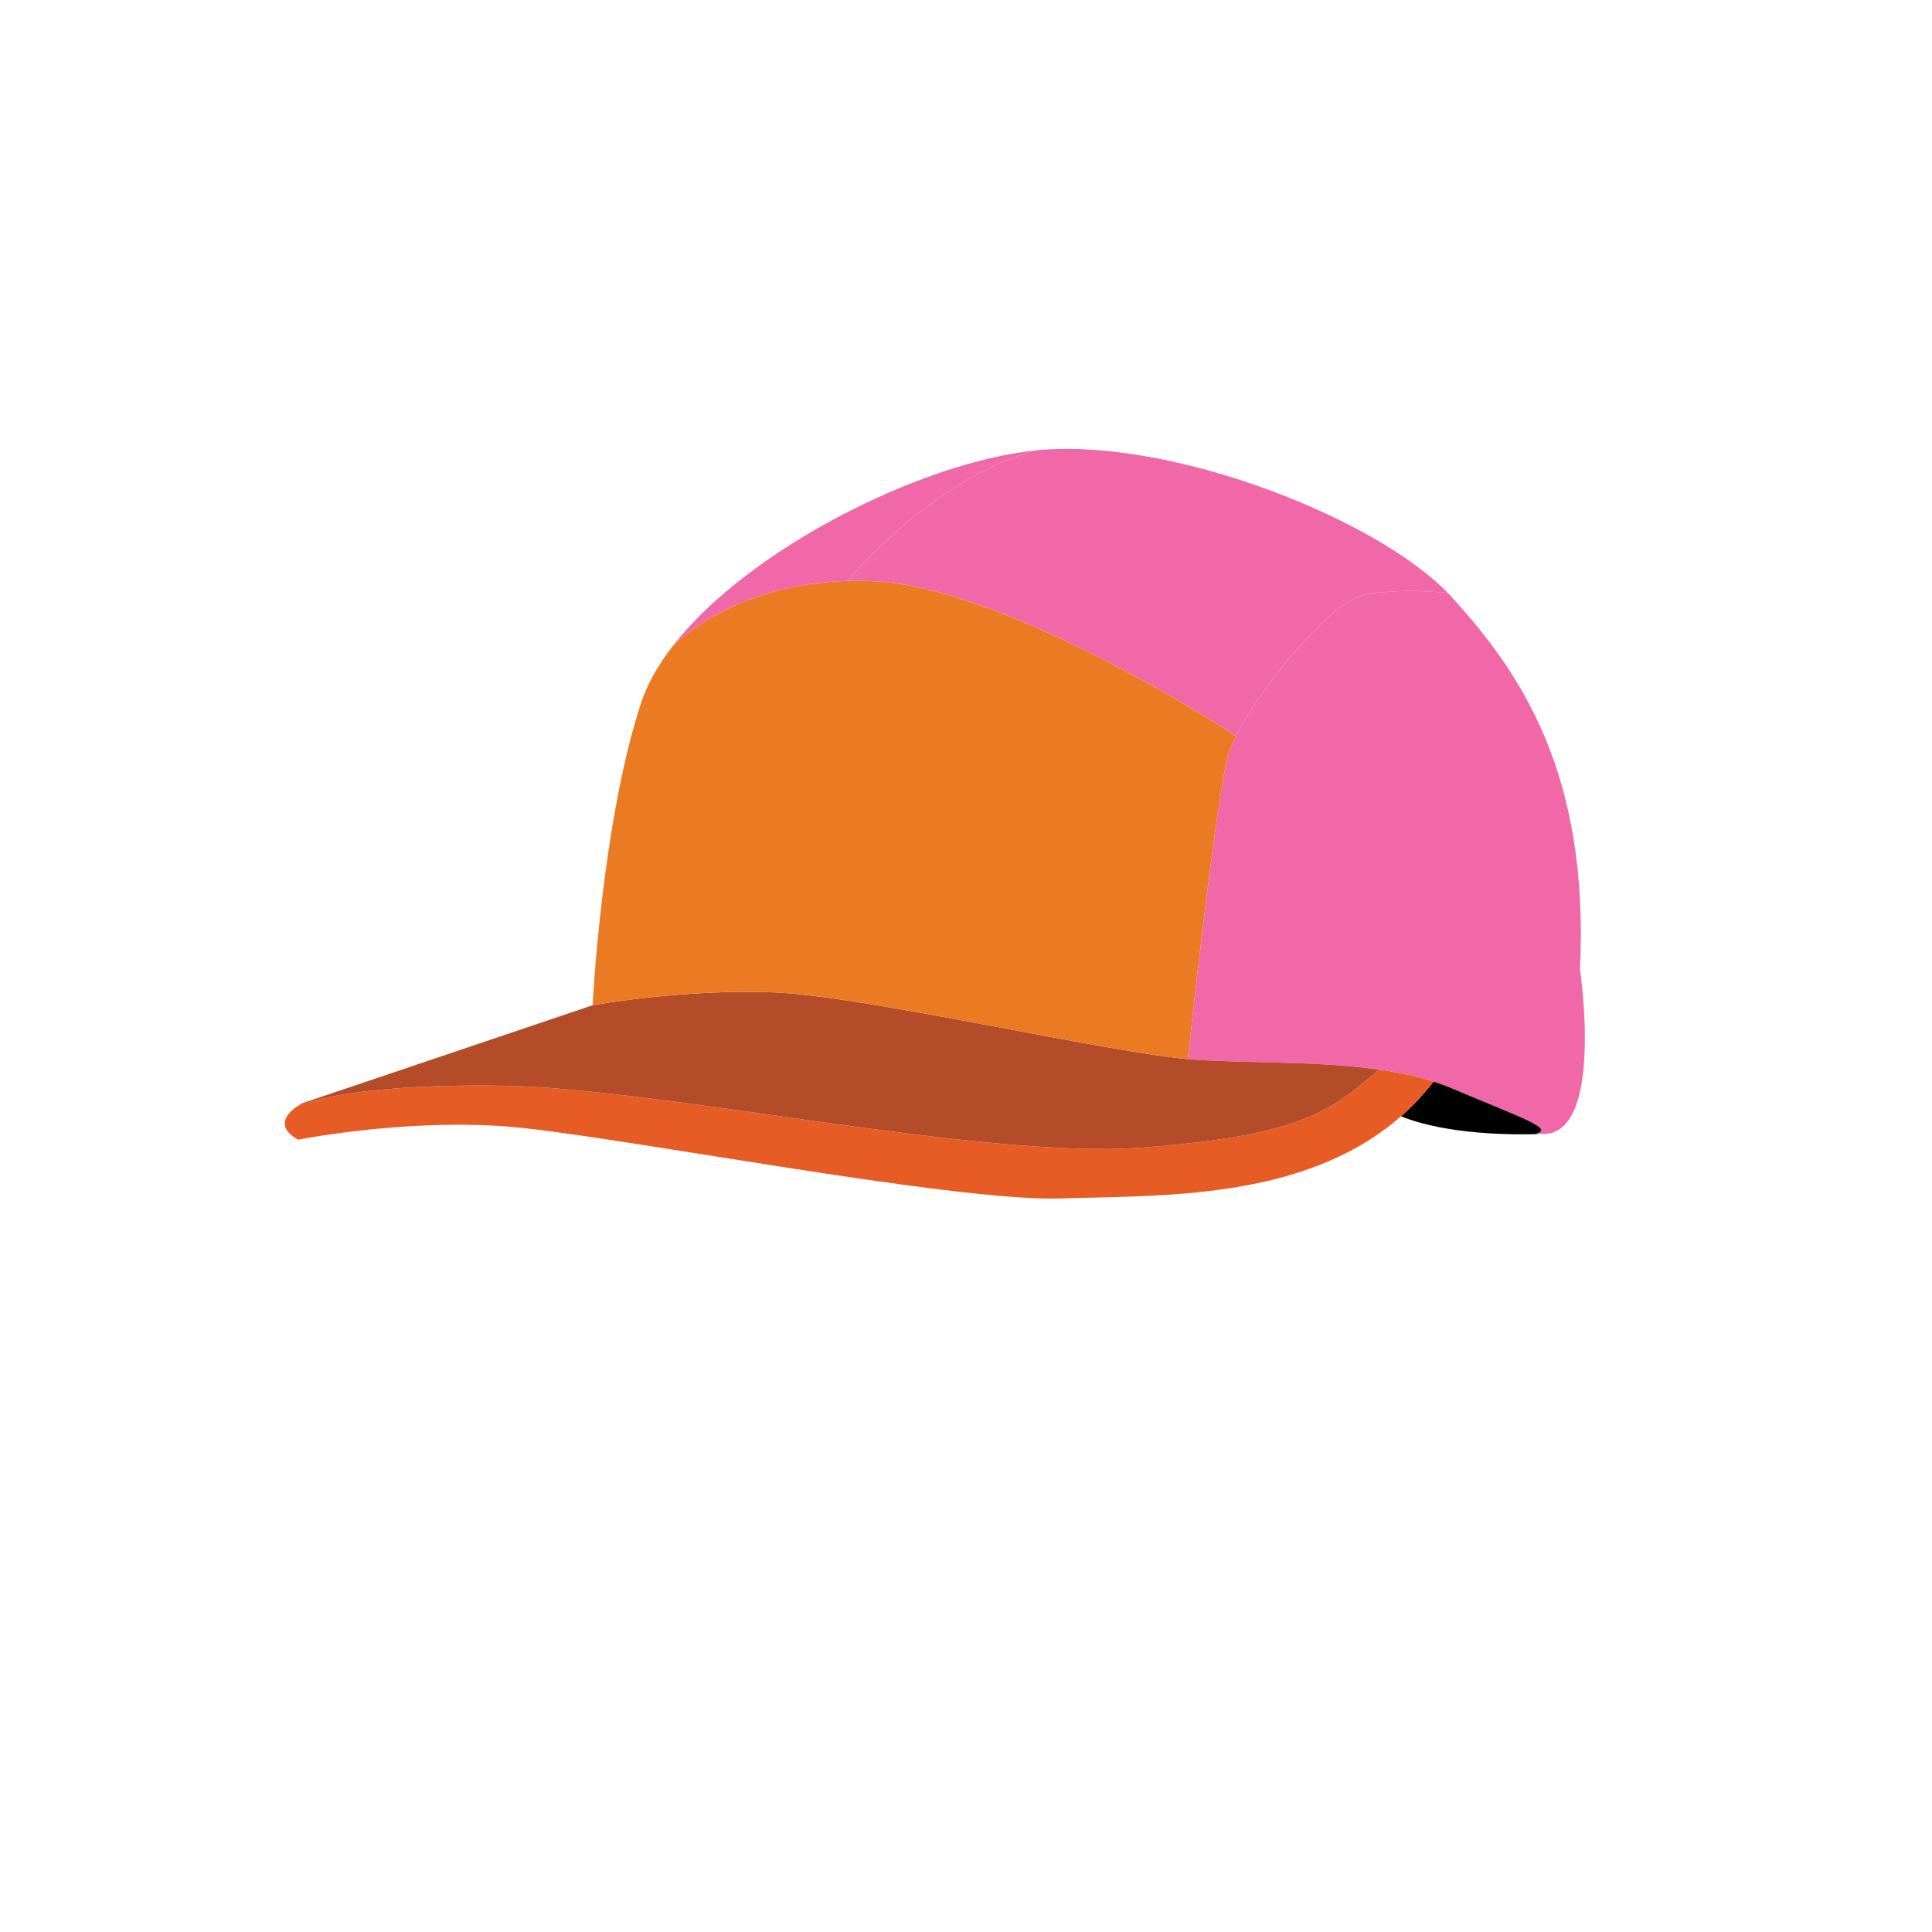 <?xml version="1.0" encoding="UTF-8"?><svg xmlns="http://www.w3.org/2000/svg" viewBox="0 0 600 600"><defs><style>.d{fill:#e75c25;}.e{fill:#b44b29;}.f{fill:#eb7b23;}.g{fill:#f068a7;}</style></defs><g id="a"/><g id="b"/><g id="c"><g><path class="g" d="M445.19,335.91c-5.28-1.71-10.96-2.89-16.86-3.73-18.97-2.72-40.19-1.9-57.48-3.1-.63-.04-1.28-.1-1.98-.16,0,0,8.7-81.11,12.62-94.56,.48-1.65,1.29-3.61,2.39-5.78,7.77-15.53,29.41-41.98,40.16-43.92,12.05-2.17,25.21-.51,25.65-.45h.01c.35,.36,.69,.73,1.02,1.09,21.58,23.61,42.9,55.02,39.96,115.78,0,0,7.79,52.22-12,51.07,0,0-.61,.03-1.7,.06v-.05c5.7-1.7-3.32-4.52-26.04-14.14-1.85-.78-3.77-1.49-5.75-2.11Z"/><path d="M450.94,338.02c22.72,9.62,31.74,12.44,26.04,14.14v.05c-6.09,.19-27.26,.35-41.76-5.49l-.08-.09c3.59-3.15,6.96-6.7,10.05-10.72,1.98,.62,3.9,1.33,5.75,2.11Z"/><path class="g" d="M449.69,184.21c-.44-.06-13.6-1.72-25.65,.45-10.75,1.94-32.39,28.39-40.16,43.92,0,0-69.45-45.62-111.67-48.01-2.93-.17-5.77-.21-8.49-.16l-.02-.52s25.52-30.96,57.68-39.98t.02-.01c.64-.07,1.29-.13,1.92-.18,41.23-3.39,103.87,21.19,126.37,44.49Z"/><path class="d" d="M445.19,335.91c-3.09,4.02-6.46,7.57-10.05,10.72-30.16,26.54-75.9,24.53-105.57,25.56-33.19,1.15-138.12-19.4-170.55-22.21-32.42-2.81-66.38,3.95-66.38,3.95,0,0-9.19-4.18-.37-10.33h.01c.4-.21,14.37-7.1,63.34-6.43,49.7,.68,148.93,22.98,198.98,19.23,50.04-3.74,58.61-11.51,73.73-24.22,5.9,.84,11.58,2.02,16.86,3.73Z"/><path class="e" d="M370.85,329.08c17.29,1.2,38.51,.38,57.48,3.1-15.12,12.71-23.69,20.48-73.73,24.22-50.05,3.75-149.28-18.55-198.98-19.23-48.97-.67-62.94,6.22-63.34,6.42,.42-.29,.88-.59,1.38-.89l90.38-30.51s28.6-5.23,57.02-3.96c27.71,1.25,101.25,18.25,127.81,20.69,.7,.06,1.35,.12,1.98,.16Z"/><path class="f" d="M383.88,228.58c-1.1,2.17-1.91,4.13-2.39,5.78-3.92,13.45-12.62,94.56-12.62,94.56-26.56-2.44-100.1-19.44-127.81-20.69-28.42-1.27-57.02,3.96-57.02,3.96,0,0,2.81-56.68,15.07-93.96,1.94-5.89,5.32-11.8,9.81-17.58h0c.58-.62,18.82-19.46,54.79-20.24,2.72-.05,5.56-.01,8.49,.16,42.22,2.39,111.67,48.01,111.67,48.01Z"/><path class="g" d="M321.38,139.91c-32.16,9.02-57.68,39.98-57.68,39.98l.02,.52c-35.97,.78-54.21,19.62-54.79,20.23,23.46-30.22,77.14-57.02,112.45-60.73Z"/></g></g></svg>